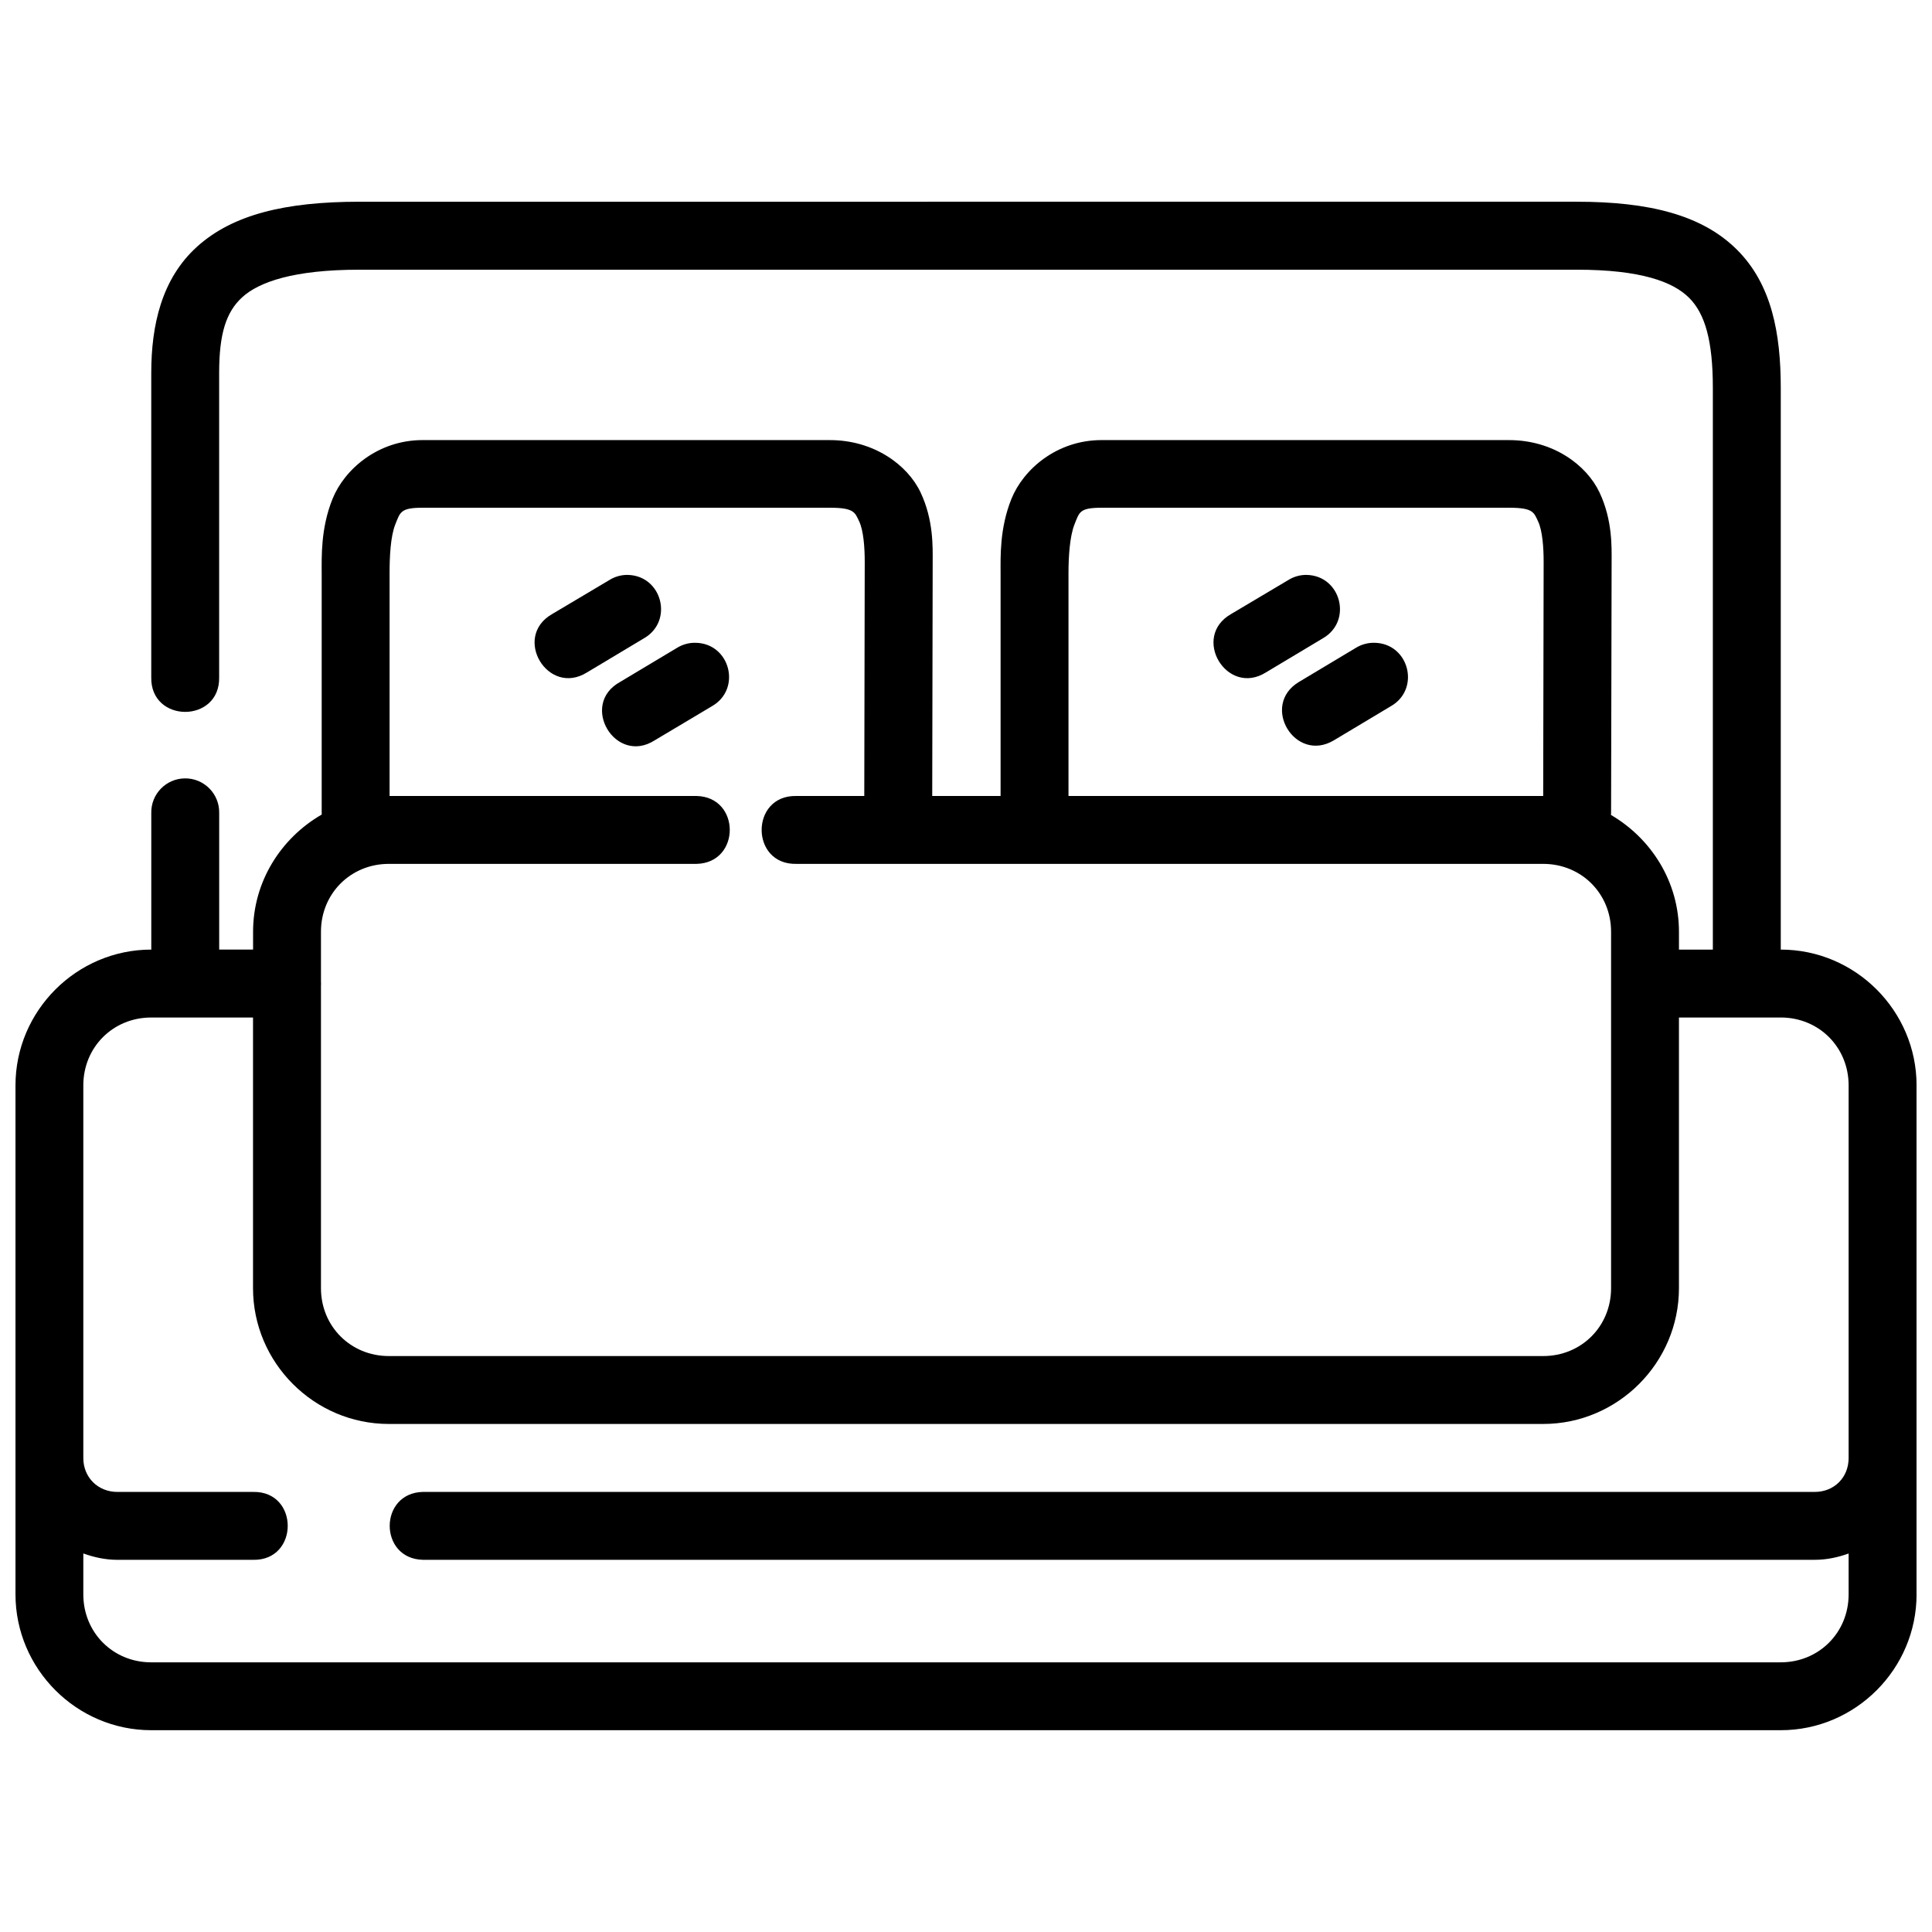 <?xml version="1.0" encoding="UTF-8"?>
<!-- The Best Svg Icon site in the world: iconSvg.co, Visit us! https://iconsvg.co -->
<svg width="800px" height="800px" version="1.1" viewBox="144 144 512 512" xmlns="http://www.w3.org/2000/svg">
 <defs>
  <clipPath id="a">
   <path d="m148.09 197h503.81v406h-503.81z"/>
  </clipPath>
 </defs>
 <g clip-path="url(#a)">
  <path d="m239.28 197.46c-19.691 0-33.617 3.406-43.035 11.895-9.414 8.488-12.16 20.836-12.16 33.477v80.621c-0.277 12.273 18.273 12.273 17.992 0v-80.621c0-10.285 1.797-16.164 6.184-20.121 4.387-3.957 13.488-7.238 31.016-7.238h322.57c16.938 0 25.488 3.18 29.766 7.434s6.309 11.465 6.309 23.914v148.62 0.211h-8.98v-4.727c0-13.223-7.32-24.703-18.027-30.961 0.02-0.172 0.027-0.34 0.039-0.508l0.141-66.492c0.008-3.961 0.258-11.105-3.199-18.449-3.465-7.344-12.352-13.883-23.969-13.883l-108-0.004c-11.906 0-20.75 7.789-23.898 15.605-3.148 7.812-2.863 15.457-2.863 19.664v59.043h-18.117l0.121-61.977c0.008-3.961 0.258-11.105-3.199-18.449-3.465-7.344-12.422-13.883-24.039-13.883l-107.92-0.004c-11.906 0-20.75 7.789-23.898 15.605-3.148 7.812-2.863 15.457-2.863 19.664v63.559c0.004 0.137 0.008 0.27 0.02 0.402-10.809 6.234-18.203 17.773-18.203 31.066v4.727h-8.98v-0.211-35.988c0.098-5.102-4.055-9.262-9.156-9.172-4.977 0.09-8.938 4.195-8.84 9.172v35.988c0.004 0.07 0.008 0.141 0.02 0.211h-0.02c-19.781 0-35.988 16.207-35.988 35.988-0.004 49.527 0 87.273 0 134.88 0 19.781 16.207 36.004 35.988 36.004h431.83c19.781 0 35.988-16.223 35.988-36.004v-134.88c0-19.781-16.207-35.988-35.988-35.988h-0.02c0.008-0.07 0.008-0.141 0.02-0.211v-148.62c0-14.453-2.387-27.484-11.633-36.672-9.246-9.191-23.27-12.688-42.438-12.688zm16.73 81.094h107.93c6.445 0 6.641 1.27 7.766 3.656 1.125 2.387 1.465 6.887 1.457 10.703l-0.121 62.031h-17.992c-12.273-0.277-12.273 18.273 0 17.992h197.91c10.125 0 17.992 7.871 17.992 17.992v94.449c0 10.125-7.871 17.992-17.992 17.992h-305.91c-10.125 0-17.992-7.871-17.992-17.992v-80.094c0.027-0.375 0.027-0.75 0-1.125v-13.23c0-10.125 7.871-17.992 17.992-17.992h81.551c11.727-0.27 11.727-17.727 0-17.992l-81.359-0.004v-59.043c0-4.207 0.227-9.727 1.527-12.949 1.297-3.223 1.359-4.394 7.238-4.394zm179.92 0h108c6.445 0 6.57 1.27 7.695 3.656 1.125 2.387 1.465 6.887 1.457 10.703l-0.121 62.031h-125.8v-59.043c0-4.207 0.309-9.727 1.598-12.949 1.301-3.223 1.289-4.394 7.168-4.394zm-125.59 17.801c-1.742-0.02-3.449 0.469-4.922 1.406l-15.078 8.961c-10.656 6.07-1.152 21.977 9.242 15.465l15.078-9.031c7.918-4.547 4.809-16.637-4.324-16.797zm179.92 0c-1.742-0.02-3.449 0.469-4.922 1.406l-15.078 8.961c-10.66 6.07-1.152 21.977 9.242 15.465l15.078-9.031c7.918-4.547 4.809-16.637-4.324-16.797zm-161.93 17.992c-1.727-0.039-3.43 0.43-4.902 1.336l-15.078 9.031c-10.887 5.953-1.305 22.152 9.156 15.48l15.148-9.031c7.965-4.535 4.844-16.684-4.324-16.816zm179.92 0c-1.734-0.039-3.441 0.426-4.922 1.336l-15.078 9.031c-10.32 6.16-1.078 21.645 9.242 15.48l15.078-9.031c7.965-4.535 4.844-16.684-4.324-16.816zm-324.17 99.301h26.973v71.73c0 19.781 16.207 35.988 35.988 35.988h305.91c19.781 0 35.988-16.207 35.988-35.988v-71.73h26.973c10.125 0 17.992 7.871 17.992 17.992v98.754c0 5.141-3.82 8.98-8.961 8.98h-368.87c-11.727 0.27-11.727 17.727 0 17.992h368.87c3.152 0 6.141-0.656 8.961-1.668v10.824c0 10.125-7.871 18.012-17.992 18.012l-431.84 0.004c-10.125 0-17.992-7.887-17.992-18.012v-10.844c2.844 1.023 5.859 1.688 9.031 1.688h35.934c12.273 0.277 12.273-18.273 0-17.992h-35.934c-5.141 0-9.031-3.84-9.031-8.98v-98.754c0-10.125 7.871-17.992 17.992-17.992z"/>
 </g>
</svg>